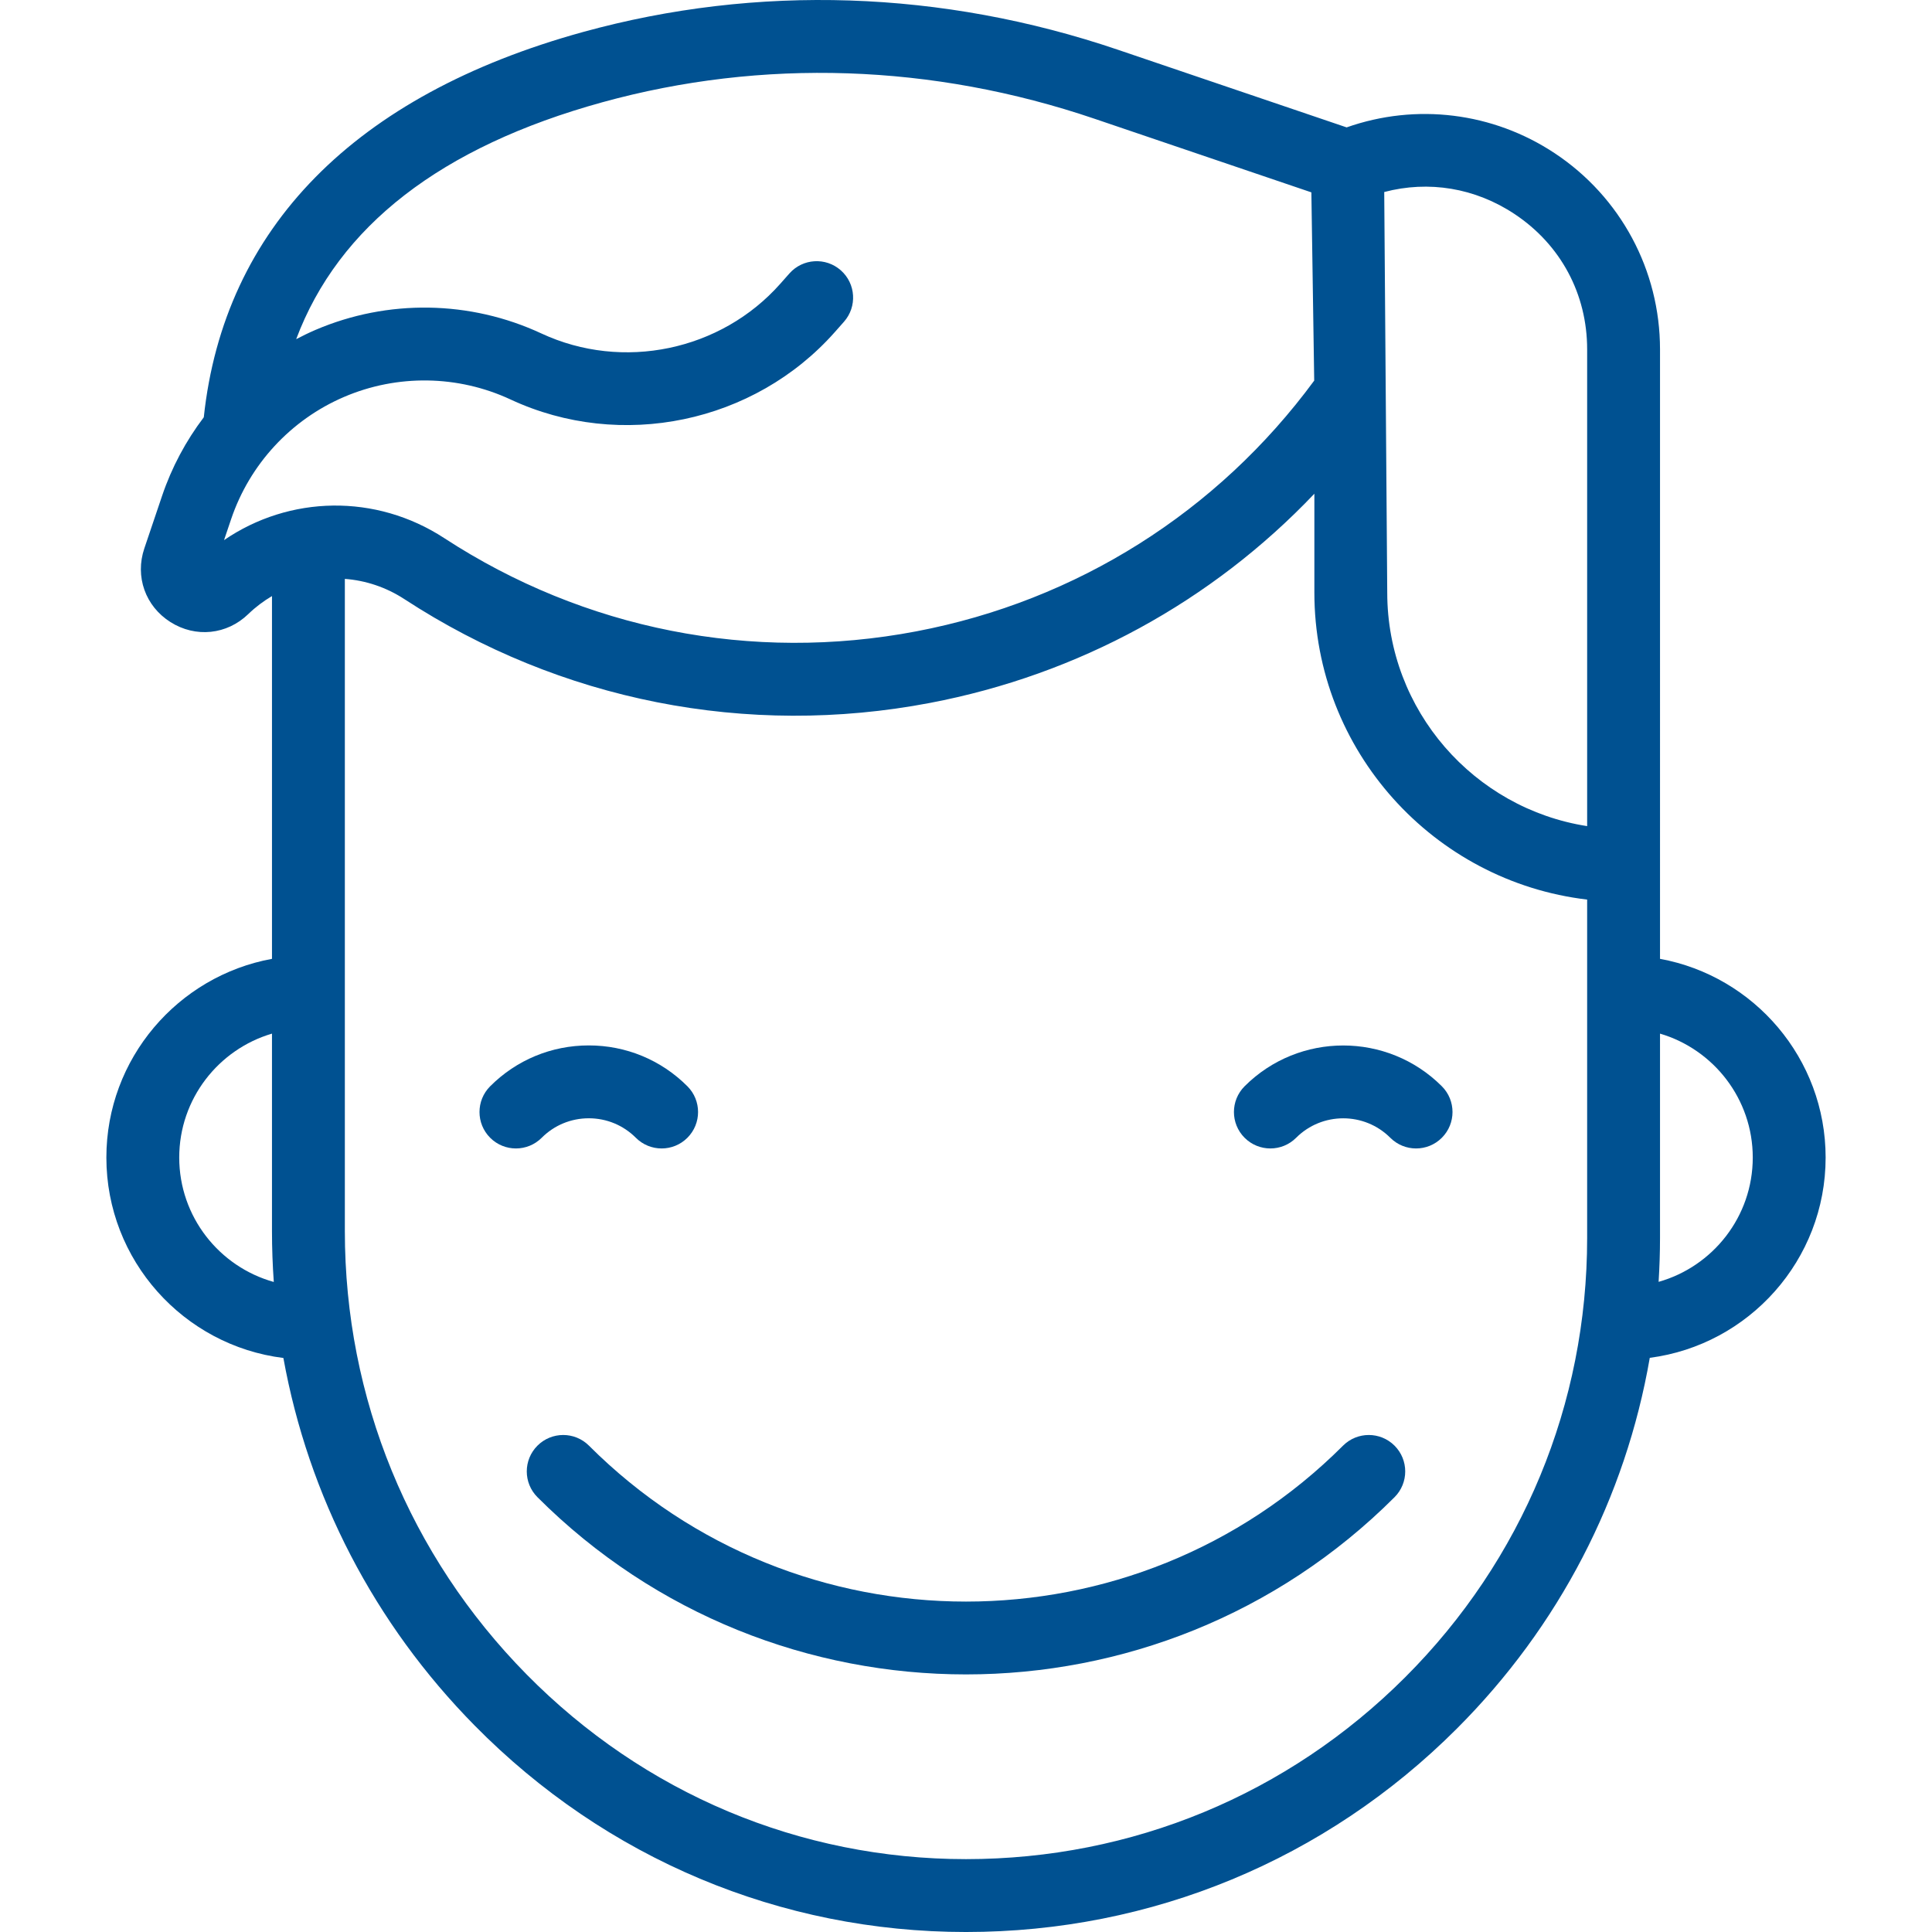 <?xml version="1.0" encoding="UTF-8"?> <!-- Generator: Adobe Illustrator 18.0.0, SVG Export Plug-In . SVG Version: 6.00 Build 0) --> <svg xmlns="http://www.w3.org/2000/svg" xmlns:xlink="http://www.w3.org/1999/xlink" id="Capa_1" x="0px" y="0px" viewBox="0 0 424.239 424.239" style="enable-background:new 0 0 424.239 424.239;" xml:space="preserve" width="512px" height="512px"> <g> <path d="M129.287,245.558c3.906,0,7.578,1.521,10.34,4.283c1.562,1.562,3.609,2.344,5.657,2.343c2.047,0,4.095-0.781,5.657-2.343 c3.125-3.124,3.125-8.189,0-11.314c-5.784-5.784-13.474-8.969-21.653-8.969c-8.179,0-15.869,3.185-21.653,8.969 c-3.125,3.124-3.125,8.189,0,11.314s8.19,3.124,11.313,0C121.709,247.079,125.381,245.558,129.287,245.558z" fill="#005191"></path> <path d="M273.298,238.527c-3.125,3.124-3.125,8.189,0,11.314c3.124,3.124,8.189,3.124,11.313,0c5.701-5.702,14.979-5.701,20.68,0 c1.562,1.562,3.609,2.343,5.657,2.343s4.095-0.781,5.657-2.343c3.125-3.124,3.125-8.189,0-11.314 C304.667,226.588,285.239,226.587,273.298,238.527z" fill="#005191"></path> <path d="M294.908,317.447c-45.65,45.65-119.927,45.65-165.578,0c-3.124-3.124-8.189-3.124-11.313,0 c-3.125,3.124-3.125,8.19,0,11.314c25.944,25.944,60.023,38.916,94.102,38.916c34.08,0,68.159-12.972,94.103-38.916 c3.125-3.124,3.125-8.189,0-11.314C303.098,314.323,298.032,314.323,294.908,317.447z" fill="#005191"></path> <path d="M400.881,254.178c0-21.731-15.71-39.851-36.366-43.63V76.715c0-17.362-8.637-33.458-23.104-43.057 c-13.589-9.015-30.457-11.061-45.711-5.686l-50.226-17.048C206.88-2.177,166.255-3.521,127.992,7.036 C77.9,20.857,49.182,50.083,44.749,91.627c-3.923,5.174-7.04,10.985-9.158,17.255l-3.896,11.531 c-2.091,6.191,0.214,12.697,5.738,16.189c5.523,3.492,12.39,2.786,17.086-1.759c1.604-1.553,3.358-2.861,5.204-3.955v79.66 c-20.656,3.779-36.366,21.898-36.366,43.63c0,22.601,16.991,41.296,38.868,44.014c5.494,30.336,19.931,58.319,42.006,80.712 c28.821,29.236,67.135,45.336,107.888,45.336c0.005,0,0.01,0,0.015,0c40.701-0.004,78.965-15.856,107.745-44.635 c22.481-22.481,37.073-50.749,42.386-81.445C384.02,295.329,400.881,276.691,400.881,254.178z M332.565,46.991 c10.137,6.725,15.95,17.559,15.95,29.724v104.689c-24.831-3.859-43.897-25.383-43.897-51.279l-0.662-87.96 C313.725,39.59,323.912,41.25,332.565,46.991z M49.195,118.604l1.555-4.601c4.073-12.055,13.118-21.842,24.815-26.85 c11.696-5.008,25.021-4.8,36.556,0.573c24.226,11.283,53.513,5.183,71.219-14.833l1.982-2.241 c2.928-3.309,2.618-8.365-0.691-11.292c-3.31-2.927-8.366-2.618-11.293,0.691l-1.982,2.241 c-13.048,14.75-34.629,19.244-52.48,10.93c-15.653-7.291-33.736-7.574-49.609-0.777c-1.445,0.619-2.85,1.31-4.233,2.033 c9.299-24.791,31.805-42.249,67.215-52.019c35.161-9.702,72.535-8.451,108.084,3.615l47.623,16.165l0.624,41.337 c-21.205,28.831-52.131,48.348-87.373,55.059c-36.087,6.871-72.901-0.4-103.663-20.474 C82.513,108.354,63.562,108.773,49.195,118.604z M39.357,254.178c0-12.863,8.609-23.747,20.366-27.21v43.362 c0,3.746,0.135,7.471,0.398,11.172C48.162,278.169,39.357,267.186,39.357,254.178z M308.566,368.29 c-25.758,25.758-60.005,39.945-96.433,39.949c-0.006,0-0.007,0-0.014,0c-36.433,0-70.705-14.409-96.494-40.568 c-25.731-26.102-39.902-60.672-39.902-97.342V127.116c4.531,0.338,9.027,1.804,13.075,4.445 c34.246,22.347,75.228,30.442,115.4,22.792c32.609-6.21,61.903-22.263,84.419-45.938v21.709c0,34.731,26.217,63.437,59.897,67.41 v74.308C348.515,308.276,334.328,342.529,308.566,368.29z M364.206,281.476c0.198-3.194,0.309-6.405,0.309-9.633v-44.875 c11.757,3.463,20.366,14.347,20.366,27.21C384.881,267.153,376.121,278.114,364.206,281.476z" fill="#005191"></path> </g> <g> </g> <g> </g> <g> </g> <g> </g> <g> </g> <g> </g> <g> </g> <g> </g> <g> </g> <g> </g> <g> </g> <g> </g> <g> </g> <g> </g> <g> </g> </svg> 